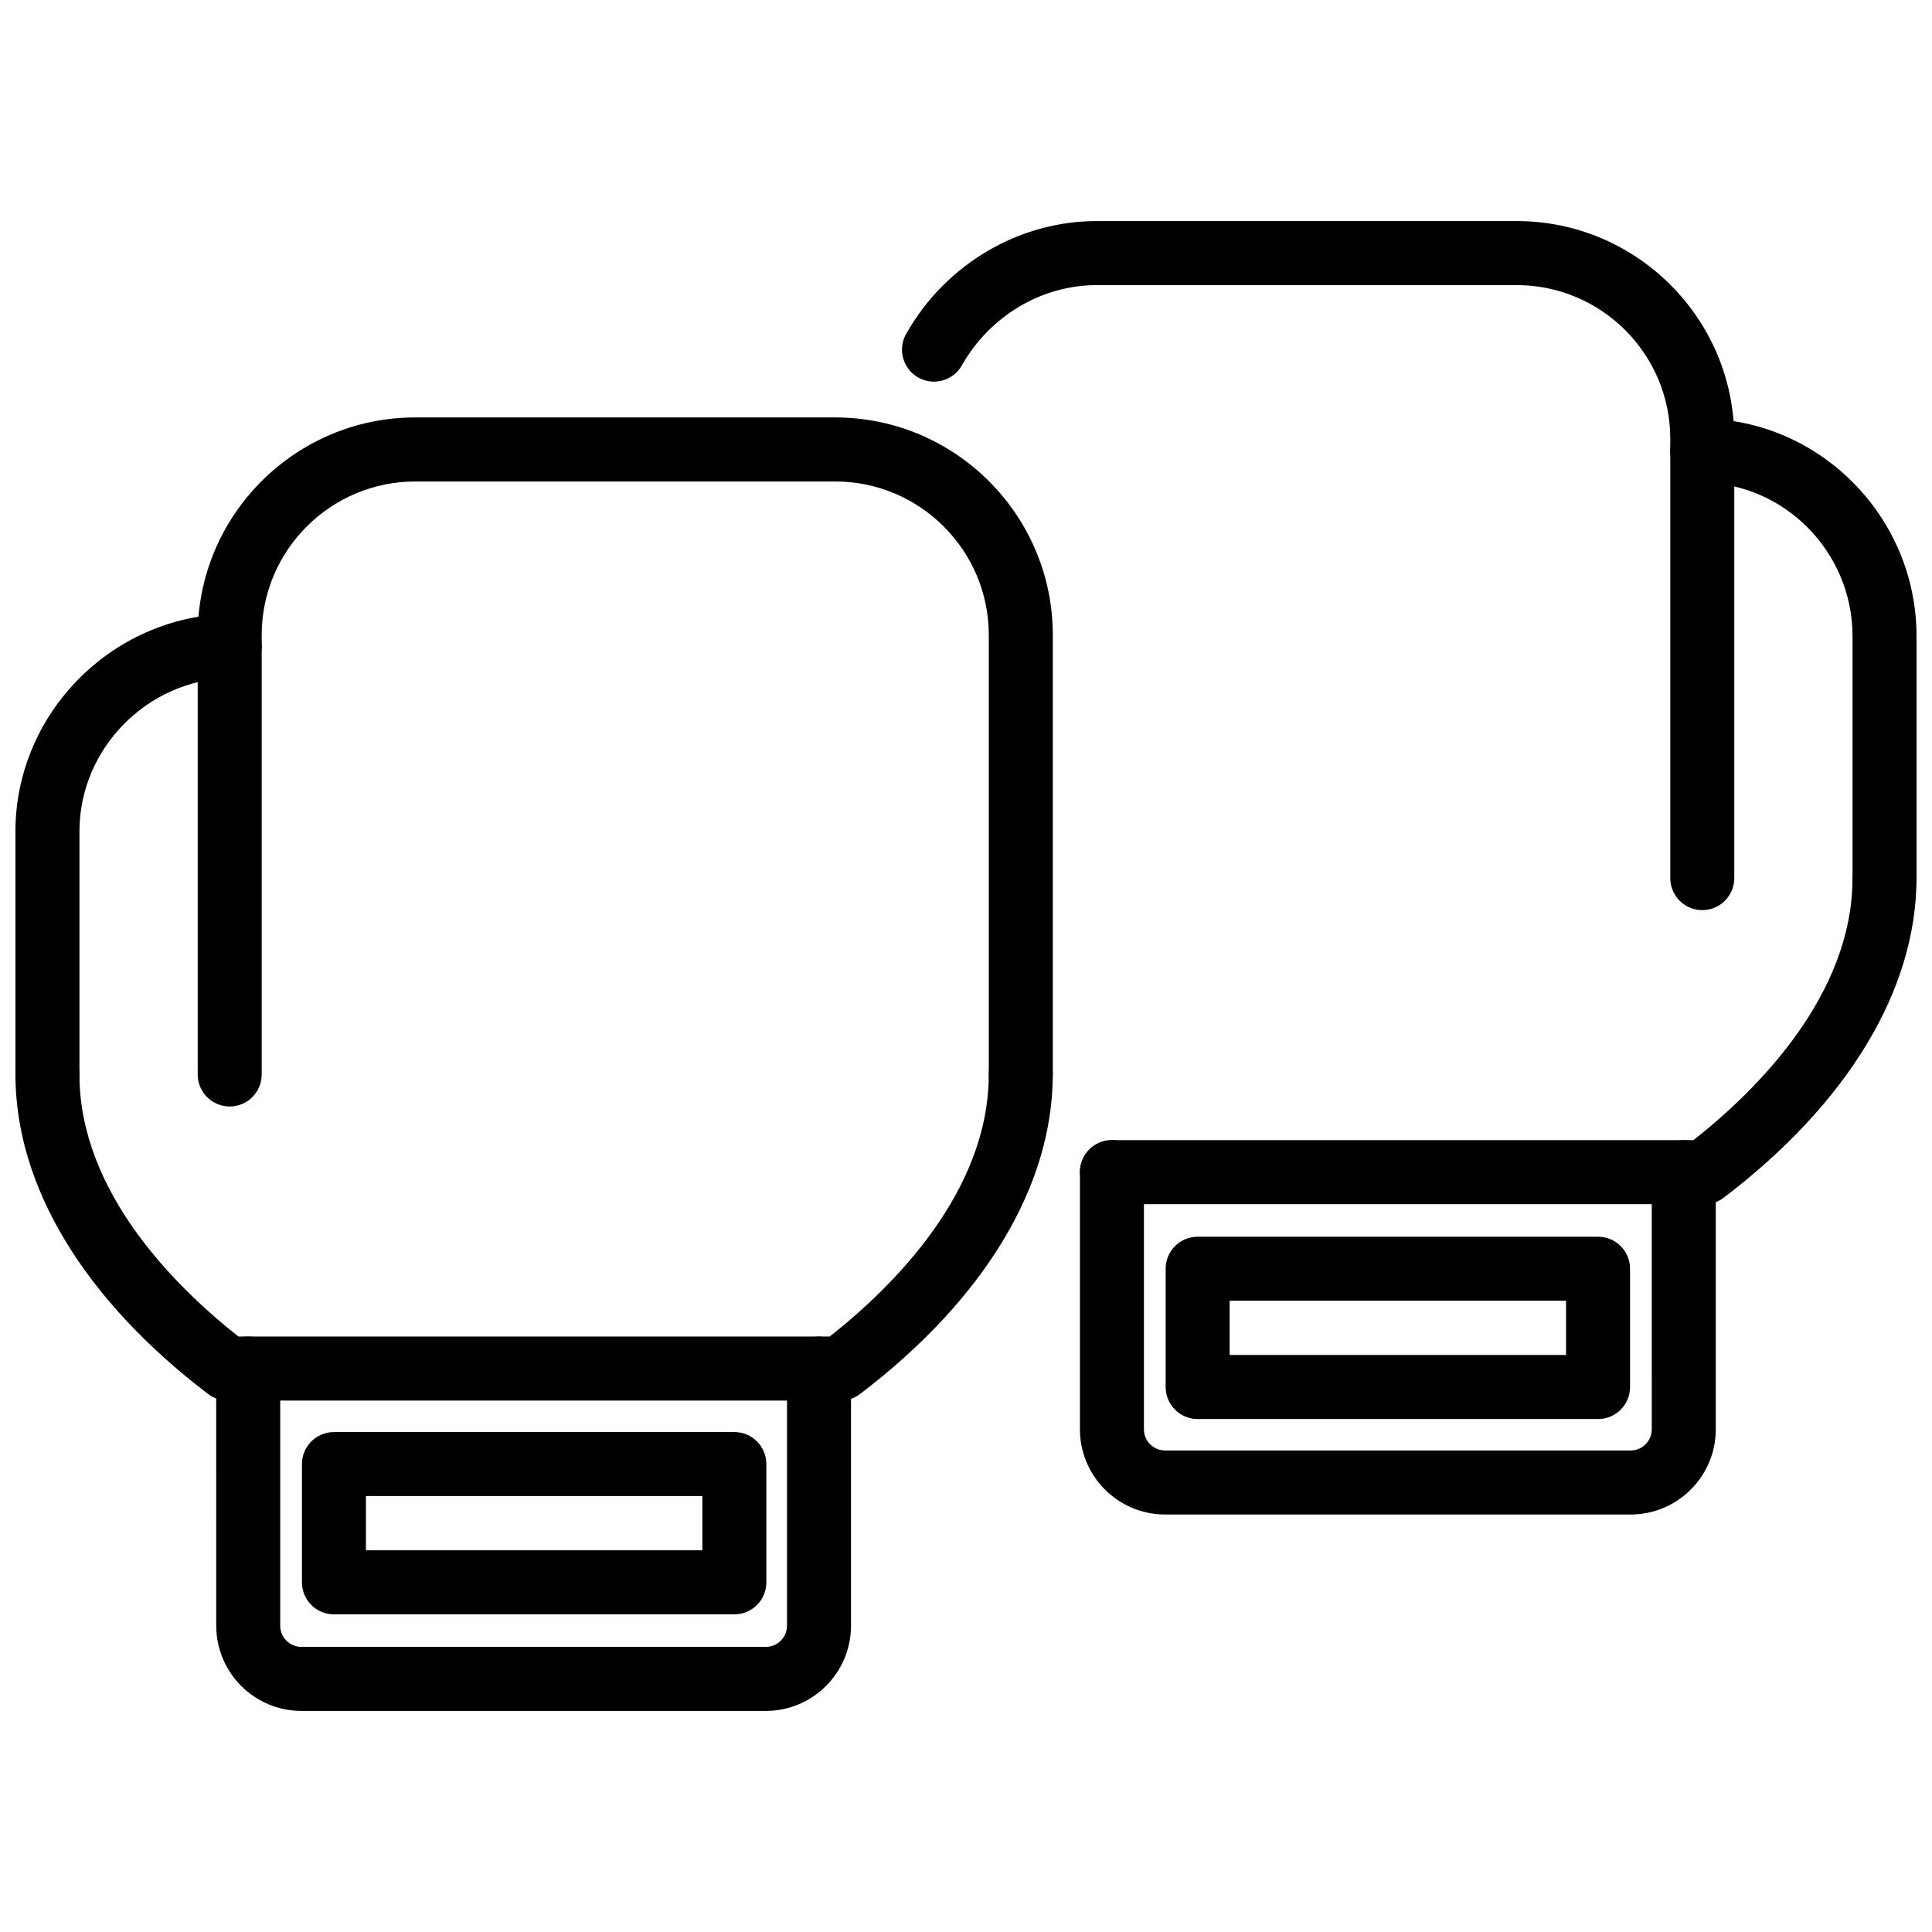 <?xml version="1.0" encoding="UTF-8"?>
<!-- Uploaded to: ICON Repo, www.iconrepo.com, Generator: ICON Repo Mixer Tools -->
<svg width="800px" height="800px" version="1.1" viewBox="144 144 512 512" xmlns="http://www.w3.org/2000/svg">
 <defs>
  <clipPath id="d">
   <path d="m148.09 420h274.91v96h-274.91z"/>
  </clipPath>
  <clipPath id="c">
   <path d="m148.09 306h65.906v132h-65.906z"/>
  </clipPath>
  <clipPath id="b">
   <path d="m430 368h221.9v96h-221.9z"/>
  </clipPath>
  <clipPath id="a">
   <path d="m586 254h65.902v132h-65.902z"/>
  </clipPath>
 </defs>
 <g clip-path="url(#d)">
  <path d="m366.78 515.17h-162.48c-1.852 0-3.664-0.609-5.141-1.734-32.93-25.07-51.07-55.141-51.07-84.684 0-4.688 3.793-8.484 8.48-8.484s8.48 3.797 8.48 8.484c0 31.117 25.43 56.277 42.152 69.449h156.67c16.723-13.172 42.164-38.324 42.164-69.449 0-4.688 3.793-8.484 8.48-8.484s8.48 3.801 8.48 8.484c0 29.547-18.141 59.621-51.09 84.684-1.473 1.125-3.277 1.734-5.129 1.734z"/>
 </g>
 <path d="m414.52 437.24c-4.688 0-8.48-3.801-8.48-8.484v-116.47c0-22.434-18.258-40.688-40.699-40.688h-111.29c-22.438 0-40.699 18.254-40.699 40.688v116.46c0 4.688-3.793 8.484-8.48 8.484s-8.48-3.801-8.48-8.484v-116.46c0-31.793 25.867-57.66 57.66-57.66h111.29c31.793 0 57.66 25.867 57.66 57.66v116.46c0 4.691-3.797 8.488-8.48 8.488z"/>
 <g clip-path="url(#c)">
  <path d="m156.57 437.24c-4.688 0-8.48-3.797-8.48-8.484v-64.414c0-31.117 25.391-56.984 56.609-57.652 4.676-0.367 8.559 3.617 8.66 8.297 0.098 4.688-3.617 8.566-8.301 8.664-22.055 0.477-40.004 18.73-40.004 40.691v64.414c-0.004 4.688-3.797 8.484-8.484 8.484z"/>
 </g>
 <path d="m346.95 597.41h-123.08c-12.441 0-22.566-10.129-22.566-22.578l-0.004-68.148c0-4.688 3.793-8.484 8.48-8.484s8.48 3.801 8.48 8.484v68.148c0 3.09 2.516 5.606 5.606 5.606h123.09c3.09 0 5.606-2.516 5.606-5.606l0.004-68.148c0-4.688 3.793-8.484 8.48-8.484s8.48 3.801 8.48 8.484v68.148c0 12.449-10.125 22.578-22.57 22.578z"/>
 <path d="m338.61 571.82h-106.11c-4.688 0-8.48-3.801-8.48-8.484v-31.344c0-4.688 3.793-8.484 8.48-8.484h106.11c4.688 0 8.48 3.801 8.48 8.484v31.344c0 4.684-3.797 8.484-8.48 8.484zm-97.633-16.973h89.152v-14.375h-89.152z"/>
 <g clip-path="url(#b)">
  <path d="m595.69 463.12h-157.02c-4.688 0-8.48-3.801-8.48-8.484 0-4.688 3.793-8.484 8.48-8.484h154.11c16.723-13.172 42.152-38.332 42.152-69.449 0-4.688 3.793-8.484 8.48-8.484s8.48 3.797 8.48 8.484c0 29.543-18.141 59.617-51.07 84.684-1.477 1.125-3.289 1.734-5.141 1.734z"/>
 </g>
 <path d="m595.12 385.19c-4.688 0-8.48-3.801-8.48-8.484v-116.46c0-22.434-18.258-40.688-40.699-40.688h-111.29c-14.613 0-28.312 8.152-35.754 21.285-2.297 4.066-7.488 5.504-11.562 3.199-4.07-2.309-5.508-7.484-3.199-11.562 10.441-18.438 29.801-29.895 50.516-29.895h111.29c31.793 0 57.66 25.867 57.66 57.66v116.46c0 4.684-3.797 8.484-8.48 8.484z"/>
 <g clip-path="url(#a)">
  <path d="m643.42 385.19c-4.688 0-8.48-3.801-8.48-8.484v-64.129c0-22.203-17.91-40.457-39.914-40.691-4.688-0.051-8.441-3.887-8.391-8.57 0.051-4.656 3.836-8.395 8.48-8.395 0.031 0 0.059 0 0.09 0.004 31.266 0.332 56.695 26.199 56.695 57.652v64.129c0 4.684-3.793 8.484-8.48 8.484z"/>
 </g>
 <path d="m576.13 545.36h-123.37c-12.441 0-22.566-10.125-22.566-22.574v-68.152c0-4.688 3.793-8.484 8.48-8.484s8.48 3.801 8.48 8.484v68.156c0 3.09 2.516 5.602 5.606 5.602h123.37c3.09 0 5.606-2.512 5.606-5.602l0.004-68.156c0-4.688 3.793-8.484 8.48-8.484s8.48 3.801 8.48 8.484v68.156c0 12.445-10.125 22.57-22.57 22.57z"/>
 <path d="m567.5 520.06h-106.11c-4.688 0-8.48-3.801-8.48-8.484v-31.348c0-4.688 3.793-8.484 8.48-8.484h106.11c4.688 0 8.48 3.801 8.48 8.484v31.344c0 4.688-3.793 8.488-8.48 8.488zm-97.633-16.973h89.152v-14.375h-89.152z"/>
</svg>